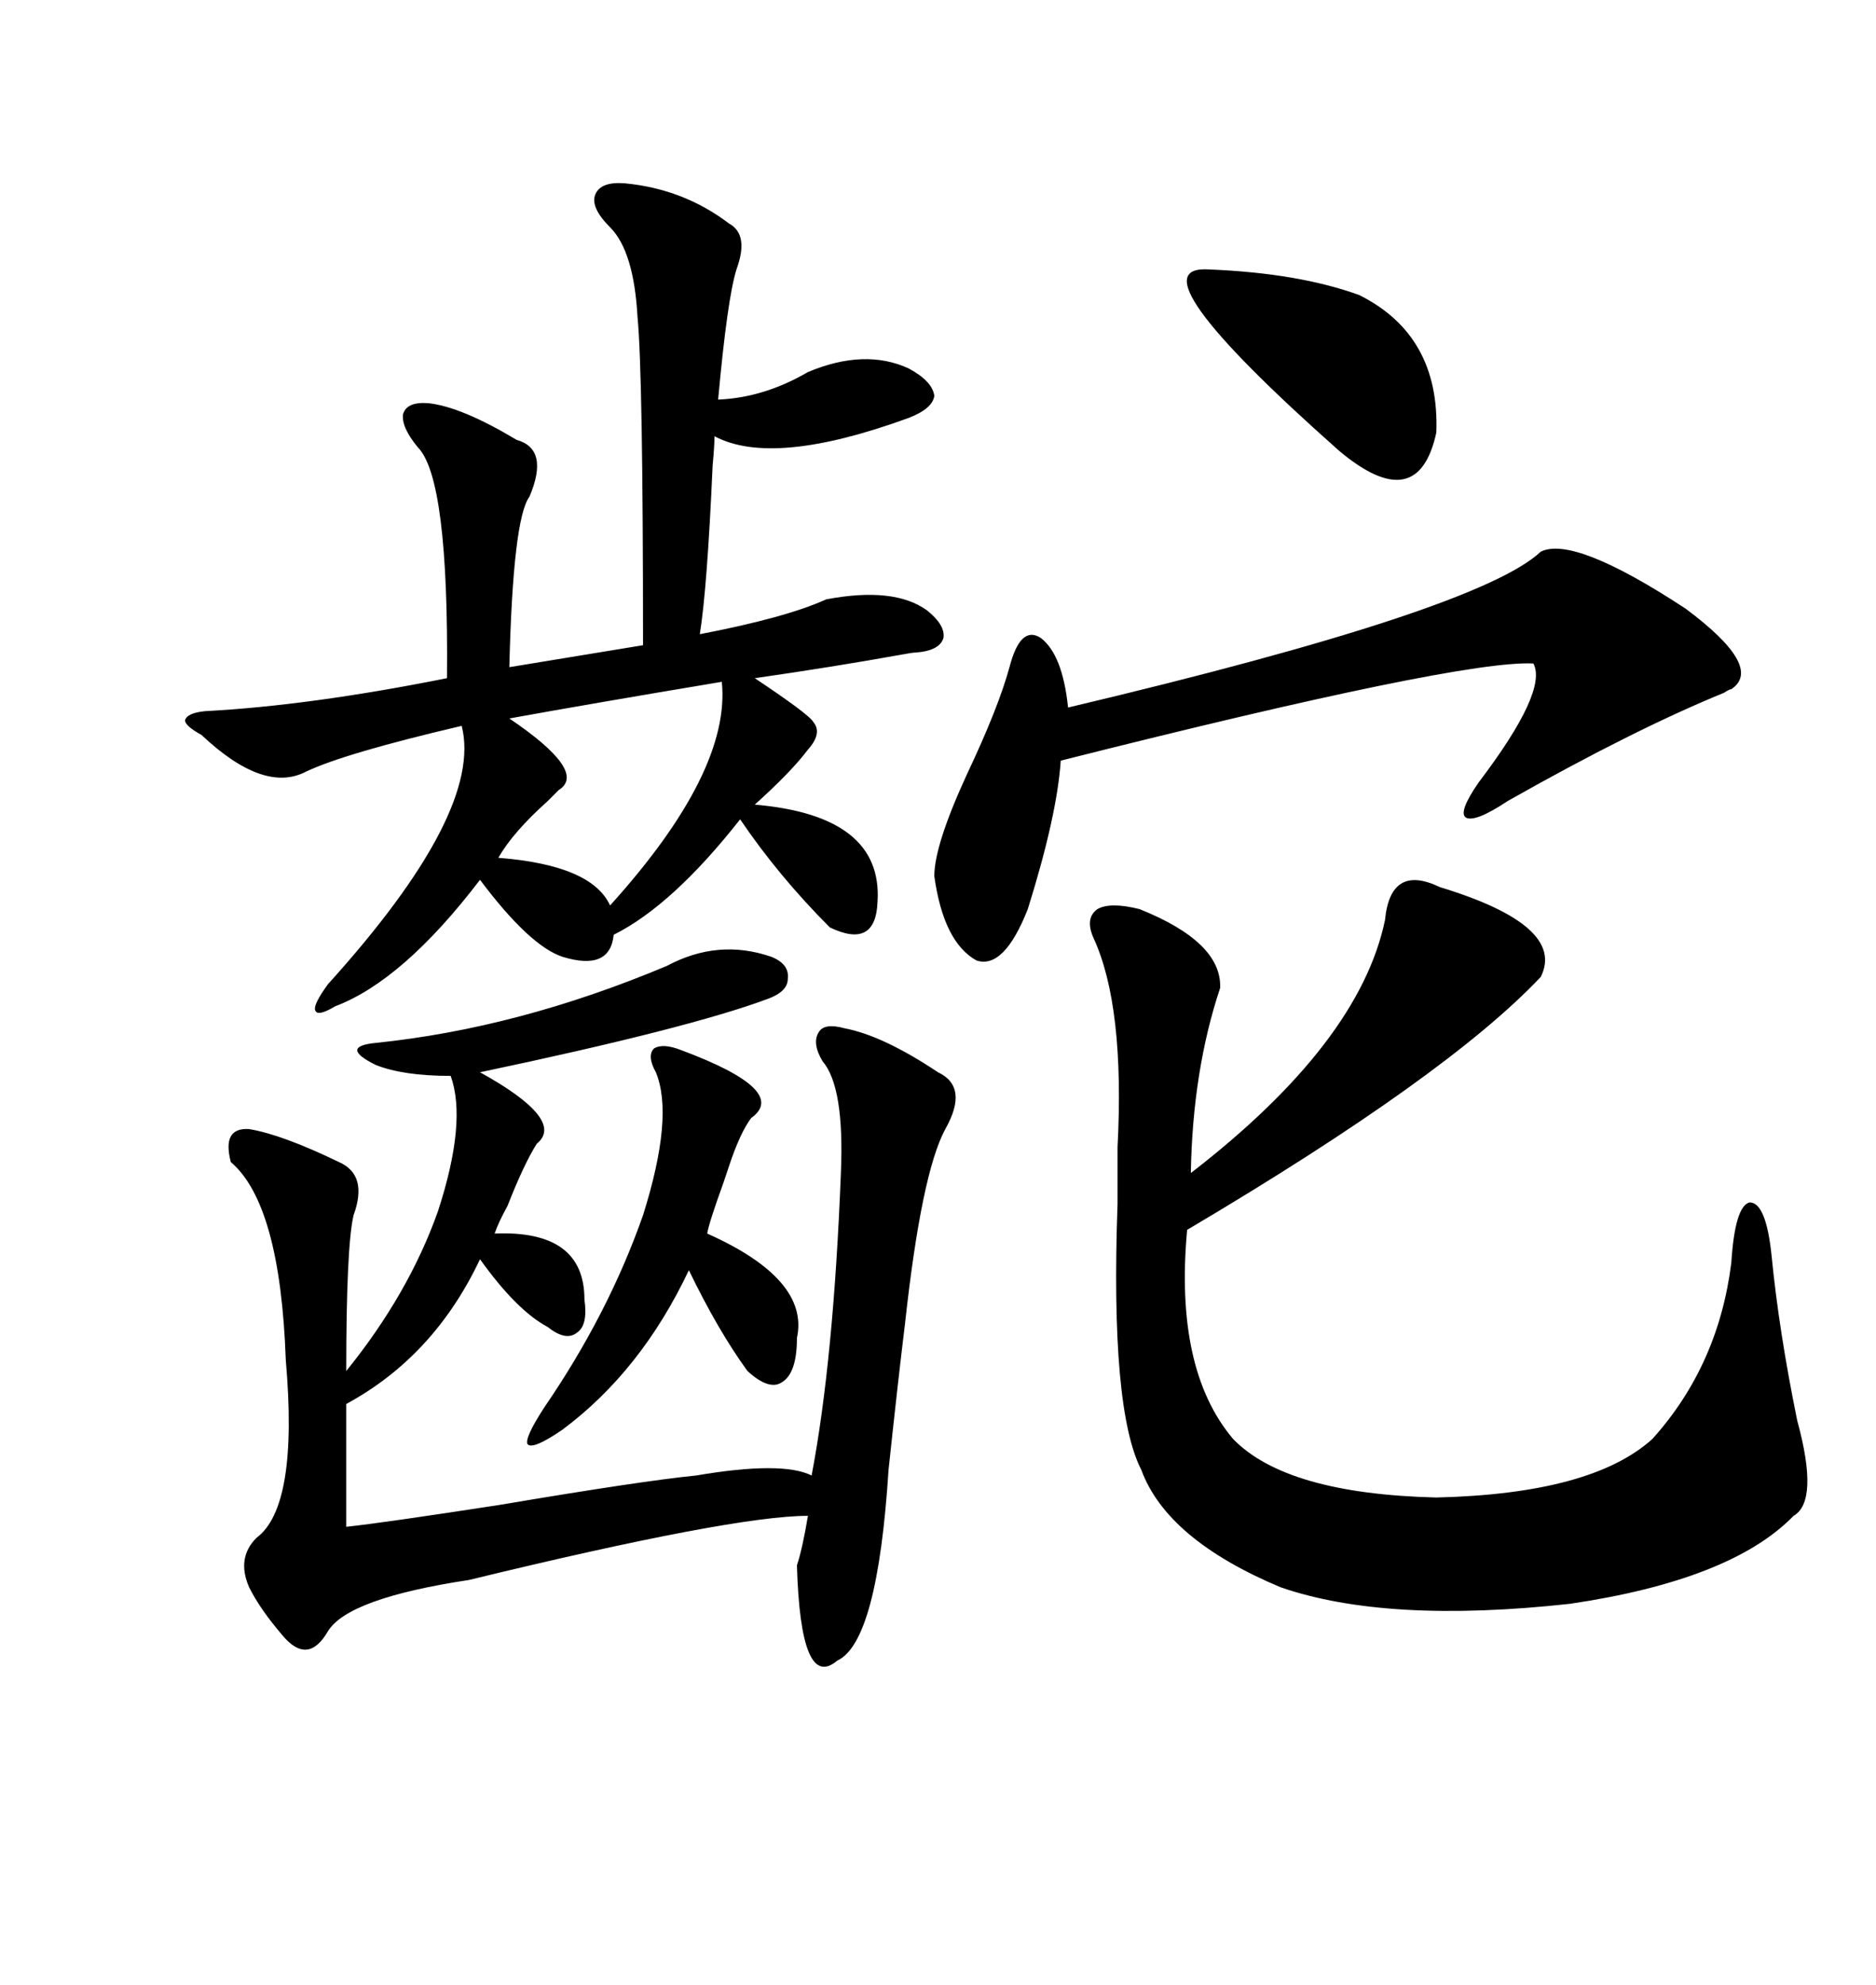 <svg xmlns="http://www.w3.org/2000/svg" xmlns:xlink="http://www.w3.org/1999/xlink" width="300" height="317.285"><path d="M99.90 29.30L99.90 29.30Q109.28 30.18 116.60 35.74L116.60 35.74Q119.82 37.50 117.77 43.07L117.77 43.07Q116.31 47.75 114.84 63.87L114.84 63.87Q122.17 63.57 129.20 59.47L129.20 59.47Q138.28 55.66 145.31 58.89L145.31 58.89Q149.12 60.94 149.41 63.28L149.41 63.28Q149.12 65.33 145.31 66.80L145.31 66.80Q123.63 74.71 114.26 69.73L114.26 69.73Q114.26 71.19 113.96 74.41L113.96 74.41Q113.09 94.04 111.91 101.37L111.91 101.37Q125.68 98.73 132.13 95.80L132.13 95.80Q142.97 93.75 148.24 97.56L148.24 97.56Q151.17 99.90 150.88 101.95L150.88 101.95Q150.29 104.00 146.48 104.30L146.48 104.30Q145.90 104.30 144.43 104.59L144.43 104.59Q133.01 106.64 120.70 108.40L120.70 108.40Q129.49 114.26 130.08 115.43L130.08 115.43Q131.54 117.19 129.20 119.82L129.20 119.82Q126.56 123.34 120.70 128.61L120.70 128.61Q141.21 130.37 140.33 144.14L140.33 144.14Q140.04 151.76 132.71 148.24L132.71 148.24Q124.51 140.04 118.36 130.96L118.36 130.96Q107.52 144.73 98.14 149.41L98.14 149.41Q97.56 155.27 89.94 152.93L89.94 152.93Q84.67 151.17 76.76 140.63L76.76 140.63Q64.45 156.74 53.61 160.84L53.61 160.84Q50.68 162.60 50.39 161.43L50.39 161.43Q50.10 160.55 52.44 157.32L52.44 157.32Q77.34 129.79 73.83 116.02L73.83 116.02Q55.08 120.41 48.93 123.34L48.93 123.34Q42.19 126.86 32.23 117.48L32.23 117.48Q29.59 116.02 29.59 115.14L29.59 115.14Q29.88 113.96 32.81 113.67L32.81 113.67Q49.51 112.79 71.48 108.40L71.48 108.40Q71.78 76.46 66.80 71.48L66.80 71.48Q64.16 68.26 64.45 66.21L64.45 66.21Q65.04 64.16 68.55 64.45L68.55 64.45Q73.83 65.04 82.62 70.31L82.62 70.31Q87.89 71.78 84.67 79.39L84.67 79.39Q82.03 82.91 81.45 106.64L81.45 106.64L102.83 103.13Q102.83 59.77 101.95 50.68L101.95 50.68Q101.37 40.14 97.56 36.33L97.56 36.33Q94.34 33.11 95.21 31.05L95.21 31.05Q96.09 29.00 99.90 29.30ZM230.27 141.80L230.27 141.80Q250.49 147.95 246.39 156.15L246.39 156.15Q231.45 171.97 189.84 196.58L189.84 196.58Q187.79 218.85 197.17 229.98L197.17 229.98Q205.66 238.77 229.69 239.36L229.69 239.36Q254.59 238.77 264.26 229.98L264.26 229.98Q274.80 218.26 276.86 201.86L276.86 201.86Q277.44 192.77 279.79 192.19L279.79 192.19Q282.42 192.19 283.30 200.68L283.30 200.68Q284.47 212.70 287.40 227.05L287.40 227.05Q290.92 239.94 286.82 242.29L286.82 242.29Q276.86 252.54 251.07 256.35L251.07 256.35Q221.78 259.57 204.79 253.71L204.79 253.71Q186.62 246.09 182.52 234.96L182.52 234.96Q177.54 225.29 178.71 192.48L178.71 192.48Q178.71 189.55 178.71 183.40L178.71 183.40Q179.88 160.84 174.90 150L174.90 150Q173.44 146.78 175.49 145.31L175.49 145.31Q177.54 144.14 182.23 145.31L182.23 145.31Q195.41 150.59 195.12 157.91L195.12 157.91Q190.72 171.09 190.43 187.50L190.43 187.50Q217.38 166.70 221.48 147.07L221.48 147.07Q222.36 137.99 230.27 141.80ZM131.54 169.63L131.54 169.63Q129.79 166.70 130.96 164.94L130.96 164.94Q131.84 163.48 135.06 164.36L135.06 164.36Q141.21 165.53 150 171.39L150 171.39Q154.98 173.73 151.17 180.47L151.17 180.47Q147.36 187.50 144.73 211.52L144.73 211.52Q143.55 221.19 142.09 234.96L142.09 234.96Q140.33 262.50 133.89 265.43L133.89 265.43Q128.03 270.41 127.44 250.20L127.44 250.20Q128.32 247.56 129.20 242.29L129.20 242.29Q117.19 242.29 75 252.54L75 252.54Q55.66 255.47 52.44 260.74L52.44 260.74Q49.22 266.31 45.12 261.33L45.12 261.33Q41.60 257.23 39.84 253.71L39.84 253.71Q37.79 249.02 41.02 245.80L41.02 245.80Q47.75 240.82 45.70 217.38L45.70 217.38Q44.82 192.48 36.91 185.74L36.91 185.74Q35.45 180.18 39.84 180.47L39.84 180.47Q45.12 181.35 54.20 185.74L54.20 185.74Q58.89 187.79 56.54 194.24L56.54 194.24Q55.37 199.22 55.37 219.14L55.37 219.14Q65.33 206.84 70.02 193.65L70.02 193.65Q74.71 179.30 72.07 171.97L72.07 171.97Q64.45 171.97 60.06 170.21L60.06 170.21Q57.13 168.75 57.13 167.87L57.13 167.87Q57.13 166.99 60.06 166.70L60.06 166.70Q82.91 164.36 106.64 154.39L106.64 154.39Q114.84 150 123.34 152.93L123.34 152.93Q126.27 154.10 125.98 156.45L125.98 156.45Q125.98 158.50 122.75 159.67L122.75 159.67Q110.16 164.36 76.76 171.39L76.76 171.39Q90.53 179.00 85.84 182.81L85.84 182.81Q83.79 186.04 81.15 192.77L81.15 192.77Q79.69 195.41 79.10 197.17L79.10 197.17Q93.46 196.58 93.46 207.71L93.46 207.71Q94.04 211.82 92.29 212.99L92.29 212.99Q90.53 214.45 87.60 212.11L87.60 212.11Q82.62 209.47 76.76 201.27L76.76 201.27Q69.43 216.80 55.37 224.41L55.37 224.41L55.37 244.04Q60.94 243.46 79.98 240.53L79.98 240.53Q102.54 236.72 111.33 235.84L111.33 235.84Q125.10 233.50 129.79 235.84L129.79 235.84Q133.30 217.38 134.47 187.50L134.47 187.50Q135.06 173.73 131.54 169.63ZM246.39 88.18L246.39 88.18Q251.66 85.55 269.53 97.27L269.53 97.27Q282.13 106.64 276.86 110.16L276.86 110.16Q276.56 110.16 275.68 110.74L275.68 110.74Q261.33 116.60 241.11 128.03L241.11 128.03Q235.84 131.54 234.38 130.66L234.38 130.66Q233.20 129.79 236.43 125.10L236.43 125.10Q247.56 110.45 245.21 106.05L245.21 106.05Q233.50 105.47 169.63 121.58L169.63 121.58Q169.04 130.37 164.36 145.31L164.36 145.31Q160.55 154.98 156.15 153.52L156.15 153.52Q150.88 150.59 149.41 140.04L149.41 140.04Q149.41 135.06 154.69 123.63L154.69 123.63Q159.67 113.09 161.43 106.64L161.43 106.64Q163.18 99.90 166.41 101.95L166.41 101.95Q169.92 104.59 170.80 113.09L170.80 113.09Q236.43 97.56 246.39 88.18ZM108.98 167.87L108.98 167.87Q126.27 174.32 120.12 178.71L120.12 178.71Q118.36 181.05 116.60 186.33L116.60 186.33Q116.31 187.21 115.72 188.96L115.72 188.96Q113.38 195.41 113.09 197.17L113.09 197.17Q129.49 204.49 127.44 213.87L127.44 213.87Q127.44 219.43 125.10 220.90L125.10 220.90Q123.05 222.36 119.53 219.14L119.53 219.14Q114.84 212.70 110.16 203.03L110.16 203.03Q102.54 219.14 89.94 228.52L89.94 228.52Q85.25 231.74 84.38 230.86L84.38 230.86Q83.79 229.98 87.01 225L87.01 225Q97.27 210.06 102.83 194.24L102.83 194.24Q107.81 178.42 104.88 171.39L104.88 171.39Q103.42 168.75 104.59 167.58L104.59 167.58Q106.05 166.70 108.98 167.87ZM193.36 43.07L193.36 43.07Q207.71 43.65 217.38 47.17L217.38 47.17Q230.27 53.61 229.69 69.14L229.69 69.14Q226.76 82.62 214.16 72.07L214.16 72.07Q180.47 42.19 193.36 43.07ZM115.43 108.98L115.43 108.98Q94.34 112.50 81.45 114.84L81.45 114.84Q94.04 123.34 89.36 126.27L89.36 126.27Q88.77 126.86 87.60 128.03L87.60 128.03Q82.03 133.01 79.69 137.11L79.69 137.11Q94.63 138.28 97.56 144.73L97.56 144.73Q116.89 123.34 115.43 108.98Z"/></svg>